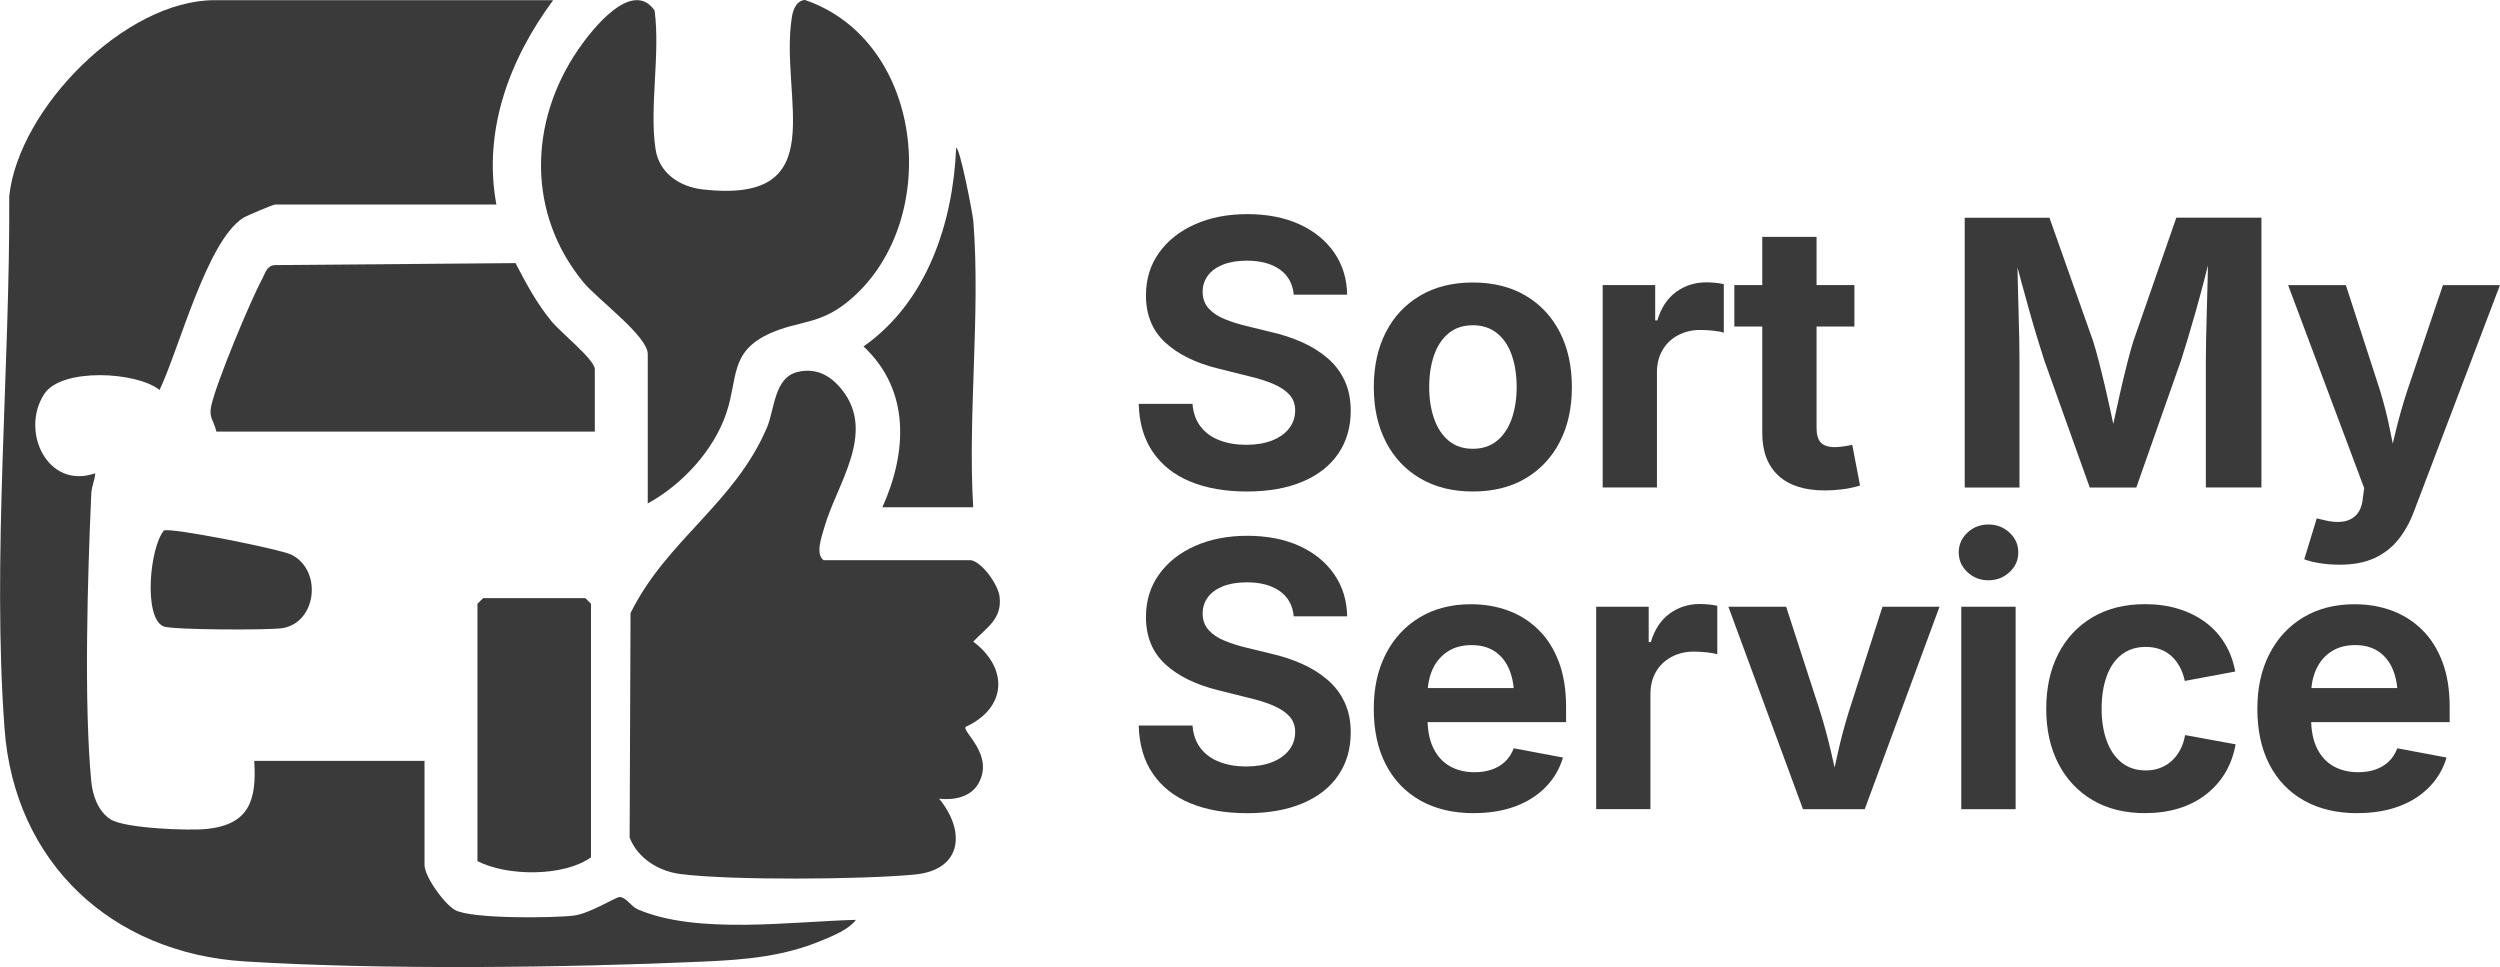 <?xml version="1.0" encoding="UTF-8"?>
<svg id="a" data-name="Layer 1" xmlns="http://www.w3.org/2000/svg" viewBox="0 0 660.63 255.53">
  <defs>
    <style>
      .b {
        fill: #3a3a3a;
      }
    </style>
  </defs>
  <g>
    <path class="b" d="M146.17.05c-11.5,15.55-18.62,34.39-15,54h-58.5c-.46,0-7.51,2.94-8.45,3.55-9.63,6.21-16.89,34.69-22.06,45.45-6.07-4.87-25.91-5.91-30.45,1.04-6.43,9.84.81,25.39,13.46,20.97-.14,1.9-.96,3.42-1.05,5.44-.96,21.43-1.99,55.33.01,76.11.36,3.7,1.85,7.82,5.09,9.91,3.69,2.37,20.55,3.04,25.45,2.53,11.11-1.17,13.21-7.5,12.51-17.99h45v27.5c0,3.08,5.21,10.31,8.08,11.92,4.22,2.36,25.62,2.14,31.31,1.47,4.29-.51,11.13-4.91,12.13-4.91,1.74,0,3.05,2.48,4.77,3.23,15.66,6.79,40.75,3.22,57.71,2.8-1.92,2.59-6.12,4.24-9.03,5.46-10.29,4.29-20.34,5.08-31.42,5.58-36.57,1.63-84.71,2.2-121.03-.05-35.05-2.17-60.87-25.98-63.5-61.5-3.33-45.05,1.48-95.39,1.24-140.74C4.94,28.59,33.12.05,56.67.05h89.5Z"/>
    <path class="b" d="M256.67,148.05c3.01.65,7.1,6.52,7.47,9.6.72,5.94-3.42,8.14-6.96,11.9,9.36,7.05,8.89,17.52-2.01,22.52-.94,1.35,7.6,7.35,3.42,14.91-2.05,3.7-6.56,4.52-10.42,4.08,7.06,8.58,6.12,18.83-6.45,20.04-13.62,1.32-48.74,1.58-61.97-.14-5.67-.74-11.21-4.1-13.37-9.63l.24-59.33c9.64-19.42,27.4-28.84,36.03-48.97,2.08-4.86,1.87-13.33,8.23-14.77,4.96-1.12,8.73,1.06,11.71,4.86,8.93,11.39-1.48,24.83-4.72,36.12-.72,2.5-2.5,7.23-.2,8.8h39Z"/>
    <path class="b" d="M171.17,133.05v-39.5c0-4.75-13.37-14.53-17.02-18.98-14.92-18.17-14.44-42.33-1.39-61.43,3.66-5.36,14.26-18.83,20.21-10.39,1.57,11.39-1.43,25.73.27,36.73.98,6.34,6.41,9.88,12.43,10.57,34.87,3.97,20.24-24.08,23.57-45.44.31-2,1.16-4.41,3.45-4.62,32.2,11,36.54,59.75,10.96,80.03-7.25,5.75-12.6,4.73-20,8-10.95,4.83-8.56,11.91-11.75,21.25-3.36,9.85-11.68,18.81-20.73,23.77Z"/>
    <path class="b" d="M57.17,114.05c-.64-2.96-2.04-3.57-1.36-6.76,1.27-5.99,10.35-27.82,13.49-33.61.86-1.58,1.17-3.49,3.37-3.63l63.56-.52c2.82,5.43,5.63,10.67,9.55,15.43,2.4,2.91,11.4,10.1,11.4,12.6v16.5H57.17Z"/>
    <path class="b" d="M127.67,158.05h27l1.5,1.5v67c-7.27,5.19-22.25,5.02-30,1v-68l1.5-1.5Z"/>
    <path class="b" d="M257.17,134.05h-24c6.53-14.46,7.46-30.88-4.98-42.5,16.82-11.81,23.65-32.69,24.48-52.51,1,0,4.37,17.38,4.54,19.47,1.91,24.27-1.5,51.01-.04,75.54Z"/>
    <path class="b" d="M43.31,140.2c1.45-.93,30.88,4.92,33.79,6.42,8.17,4.23,6.53,17.95-2.49,19.37-3.48.55-29.25.49-31.42-.47-5.35-2.36-3.61-20.89.12-25.33Z"/>
  </g>
  <g>
    <path class="b" d="M329.43,129.88c-5.71,0-10.68-.88-14.91-2.63-4.23-1.75-7.52-4.35-9.88-7.8-2.36-3.45-3.61-7.69-3.73-12.73h14.21c.19,2.39.91,4.4,2.15,6.01,1.24,1.61,2.9,2.82,4.98,3.61,2.07.8,4.42,1.2,7.03,1.2s4.89-.37,6.82-1.12c1.93-.75,3.44-1.81,4.52-3.18,1.08-1.37,1.63-2.97,1.63-4.79,0-1.63-.49-2.99-1.46-4.09-.97-1.1-2.37-2.05-4.19-2.85-1.82-.8-4.04-1.5-6.65-2.11l-7.85-1.96c-6.03-1.47-10.75-3.77-14.16-6.91-3.41-3.14-5.12-7.3-5.12-12.47,0-4.31,1.16-8.07,3.47-11.29,2.31-3.22,5.49-5.73,9.52-7.51,4.04-1.79,8.64-2.68,13.81-2.68s9.86.9,13.78,2.7c3.92,1.8,6.99,4.31,9.19,7.51s3.33,6.9,3.4,11.08h-14.12c-.26-2.87-1.48-5.09-3.66-6.65-2.19-1.56-5.1-2.34-8.73-2.34-2.46,0-4.56.35-6.32,1.05-1.75.7-3.09,1.67-4,2.92s-1.36,2.66-1.36,4.26c0,1.75.53,3.21,1.58,4.38,1.05,1.17,2.46,2.11,4.21,2.82,1.75.72,3.62,1.32,5.6,1.79l6.46,1.58c3,.67,5.79,1.58,8.37,2.73s4.85,2.56,6.79,4.23c1.95,1.67,3.45,3.66,4.52,5.96,1.07,2.3,1.6,4.95,1.6,7.94,0,4.31-1.08,8.06-3.25,11.27-2.17,3.21-5.31,5.69-9.43,7.44s-9.06,2.63-14.83,2.63Z"/>
    <path class="b" d="M389.2,129.88c-5.36,0-10-1.16-13.92-3.47-3.92-2.31-6.95-5.53-9.07-9.67-2.12-4.13-3.18-8.94-3.18-14.43s1.06-10.39,3.18-14.52c2.12-4.13,5.14-7.35,9.07-9.67,3.92-2.31,8.57-3.47,13.92-3.47s10.04,1.16,13.95,3.47c3.91,2.31,6.92,5.54,9.04,9.67,2.12,4.13,3.18,8.97,3.18,14.52s-1.06,10.3-3.18,14.43c-2.12,4.13-5.14,7.35-9.04,9.67-3.91,2.31-8.56,3.47-13.95,3.47ZM389.2,118.59c2.55,0,4.69-.71,6.41-2.13,1.72-1.42,3.01-3.37,3.88-5.84.86-2.47,1.29-5.26,1.29-8.35s-.43-5.96-1.29-8.42c-.86-2.46-2.15-4.39-3.88-5.79-1.72-1.4-3.86-2.11-6.41-2.11s-4.68.7-6.39,2.11c-1.71,1.4-2.99,3.33-3.85,5.79-.86,2.46-1.29,5.26-1.29,8.42s.43,5.88,1.29,8.35c.86,2.47,2.15,4.42,3.85,5.84,1.71,1.42,3.83,2.13,6.39,2.13Z"/>
    <path class="b" d="M423.51,128.83v-53.5h13.88v9.33h.57c.99-3.32,2.64-5.82,4.95-7.51,2.31-1.69,4.97-2.54,7.97-2.54.73,0,1.53.04,2.39.12.86.08,1.61.2,2.25.36v12.82c-.64-.22-1.56-.4-2.78-.53-1.21-.13-2.36-.19-3.45-.19-2.17,0-4.13.47-5.89,1.41-1.75.94-3.12,2.25-4.09,3.92-.97,1.67-1.46,3.63-1.46,5.86v30.43h-14.36Z"/>
    <path class="b" d="M490.03,75.33v10.96h-31.73v-10.96h31.73ZM465.67,62.6h14.36v50.58c0,1.69.38,2.94,1.12,3.76.75.81,2,1.22,3.76,1.22.54,0,1.31-.07,2.3-.21.99-.14,1.74-.28,2.25-.41l2.06,10.77c-1.6.48-3.18.81-4.76,1-1.58.19-3.09.29-4.52.29-5.36,0-9.46-1.31-12.3-3.92-2.84-2.62-4.26-6.36-4.26-11.24v-51.82Z"/>
    <path class="b" d="M519.18,128.83V57.53h22.39l11.58,32.73c.48,1.53,1.03,3.51,1.65,5.93.62,2.42,1.25,5.04,1.89,7.85.64,2.81,1.24,5.54,1.79,8.18.56,2.65,1.01,4.94,1.36,6.89h-2.82c.35-1.91.81-4.19,1.36-6.82.56-2.63,1.16-5.35,1.79-8.16.64-2.81,1.27-5.44,1.89-7.9.62-2.46,1.17-4.45,1.65-5.98l11.39-32.73h22.49v71.3h-14.69v-33.59c0-1.56.02-3.51.07-5.84.05-2.33.11-4.84.19-7.54.08-2.7.15-5.41.22-8.13.06-2.73.11-5.3.14-7.73h.91c-.61,2.65-1.28,5.38-2.01,8.21-.73,2.82-1.48,5.56-2.23,8.21-.75,2.65-1.46,5.08-2.13,7.3-.67,2.22-1.24,4.06-1.72,5.53l-11.82,33.59h-12.3l-12.01-33.59c-.48-1.47-1.05-3.29-1.72-5.48-.67-2.18-1.38-4.6-2.13-7.25-.75-2.65-1.51-5.38-2.27-8.21s-1.48-5.59-2.15-8.3h1.1c.03,2.3.08,4.8.14,7.51.06,2.71.14,5.43.21,8.16.08,2.73.14,5.26.19,7.61.05,2.34.07,4.33.07,5.96v33.59h-14.5Z"/>
    <path class="b" d="M608.91,147.78l3.3-10.81,1.77.43c1.91.51,3.62.65,5.12.43,1.5-.22,2.7-.83,3.61-1.82.91-.99,1.46-2.38,1.65-4.16l.38-2.87-20.1-53.64h15.26l9,27.75c1.08,3.51,1.97,7.02,2.66,10.53.69,3.51,1.47,7.18,2.37,11.01h-3.35c.86-3.83,1.72-7.5,2.58-11.03.86-3.52,1.87-7.03,3.01-10.5l9.38-27.75h15.07l-22.73,59.81c-1.08,2.87-2.47,5.36-4.16,7.46-1.69,2.11-3.8,3.73-6.32,4.88-2.52,1.15-5.57,1.72-9.14,1.72-1.91,0-3.7-.14-5.36-.41-1.66-.27-3-.62-4.02-1.03Z"/>
    <path class="b" d="M329.43,214.88c-5.71,0-10.68-.88-14.91-2.63-4.23-1.75-7.52-4.35-9.88-7.8-2.36-3.45-3.61-7.69-3.73-12.73h14.21c.19,2.39.91,4.4,2.15,6.01,1.24,1.61,2.9,2.82,4.98,3.61,2.07.8,4.42,1.2,7.03,1.2s4.89-.37,6.82-1.12c1.93-.75,3.44-1.81,4.52-3.18,1.08-1.37,1.63-2.97,1.63-4.79,0-1.63-.49-2.99-1.46-4.09-.97-1.1-2.37-2.05-4.19-2.85-1.82-.8-4.04-1.5-6.65-2.11l-7.85-1.96c-6.03-1.47-10.75-3.77-14.16-6.91-3.41-3.14-5.12-7.3-5.12-12.47,0-4.31,1.16-8.07,3.47-11.29,2.31-3.22,5.49-5.73,9.52-7.51,4.04-1.79,8.64-2.68,13.81-2.68s9.86.9,13.78,2.7c3.92,1.8,6.99,4.31,9.19,7.51s3.33,6.9,3.4,11.08h-14.12c-.26-2.87-1.48-5.09-3.66-6.65-2.19-1.56-5.1-2.34-8.73-2.34-2.46,0-4.56.35-6.32,1.05-1.75.7-3.09,1.67-4,2.92s-1.36,2.66-1.36,4.26c0,1.75.53,3.21,1.58,4.38,1.05,1.17,2.46,2.11,4.21,2.82,1.75.72,3.62,1.32,5.6,1.79l6.46,1.58c3,.67,5.79,1.58,8.37,2.73s4.85,2.56,6.79,4.24c1.95,1.67,3.45,3.66,4.52,5.96,1.07,2.3,1.6,4.95,1.6,7.94,0,4.31-1.08,8.06-3.25,11.27-2.17,3.21-5.31,5.69-9.43,7.44s-9.06,2.63-14.83,2.63Z"/>
    <path class="b" d="M389.44,214.88c-5.46,0-10.16-1.12-14.12-3.35-3.96-2.23-6.99-5.41-9.12-9.52-2.12-4.12-3.18-9-3.18-14.64s1.05-10.35,3.16-14.5c2.11-4.15,5.09-7.38,8.95-9.71,3.86-2.33,8.39-3.49,13.59-3.49,3.51,0,6.78.56,9.81,1.67,3.03,1.12,5.69,2.8,7.99,5.05s4.09,5.06,5.38,8.45c1.29,3.38,1.94,7.37,1.94,11.96v4.02h-44.93v-9h37.9l-6.7,2.39c0-2.78-.42-5.19-1.27-7.25-.85-2.06-2.11-3.65-3.78-4.79-1.67-1.13-3.74-1.7-6.2-1.7s-4.6.57-6.34,1.72c-1.74,1.15-3.06,2.7-3.95,4.67-.89,1.96-1.34,4.2-1.34,6.72v6.36c0,3.09.52,5.69,1.56,7.8,1.04,2.11,2.49,3.68,4.35,4.74s4.04,1.58,6.53,1.58c1.69,0,3.22-.24,4.59-.72,1.37-.48,2.54-1.19,3.52-2.13.97-.94,1.71-2.1,2.22-3.47l13.02,2.44c-.86,2.94-2.36,5.51-4.5,7.73-2.14,2.22-4.81,3.93-8.01,5.14s-6.9,1.82-11.08,1.82Z"/>
    <path class="b" d="M421.79,213.83v-53.5h13.88v9.33h.57c.99-3.32,2.64-5.82,4.95-7.51,2.31-1.69,4.97-2.54,7.97-2.54.73,0,1.53.04,2.39.12.86.08,1.61.2,2.25.36v12.82c-.64-.22-1.56-.4-2.78-.53-1.21-.13-2.36-.19-3.45-.19-2.17,0-4.13.47-5.89,1.41-1.75.94-3.12,2.25-4.09,3.92-.97,1.67-1.46,3.63-1.46,5.86v30.43h-14.36Z"/>
    <path class="b" d="M476.44,213.83l-19.71-53.5h15.26l9,27.75c1.08,3.48,2.03,6.99,2.85,10.53.81,3.54,1.65,7.21,2.51,11.01h-3.06c.83-3.8,1.64-7.46,2.44-11.01.8-3.54,1.74-7.05,2.82-10.53l8.9-27.75h15.07l-19.76,53.5h-16.32Z"/>
    <path class="b" d="M525.45,153.34c-2.17,0-4.02-.72-5.55-2.15s-2.3-3.17-2.3-5.22.77-3.78,2.3-5.22,3.38-2.15,5.55-2.15,4.03.72,5.57,2.15c1.55,1.44,2.32,3.17,2.32,5.22s-.77,3.78-2.32,5.22c-1.55,1.44-3.41,2.15-5.57,2.15ZM518.27,213.83v-53.5h14.36v53.5h-14.36Z"/>
    <path class="b" d="M566.89,214.88c-5.39,0-10.04-1.16-13.95-3.47-3.91-2.31-6.92-5.53-9.04-9.67-2.12-4.13-3.18-8.94-3.18-14.43s1.06-10.39,3.18-14.52c2.12-4.13,5.14-7.35,9.04-9.67,3.91-2.31,8.56-3.47,13.95-3.47,3.16,0,6.08.42,8.76,1.24,2.68.83,5.06,2.01,7.13,3.54,2.07,1.53,3.78,3.4,5.12,5.6s2.26,4.67,2.78,7.42l-13.35,2.49c-.29-1.4-.73-2.66-1.34-3.76-.61-1.1-1.34-2.04-2.2-2.82-.86-.78-1.86-1.38-2.99-1.79-1.13-.41-2.39-.62-3.76-.62-2.55,0-4.7.69-6.44,2.06-1.74,1.37-3.05,3.29-3.92,5.74-.88,2.46-1.32,5.3-1.32,8.52s.44,5.97,1.32,8.42c.88,2.46,2.19,4.39,3.92,5.79,1.74,1.4,3.88,2.11,6.44,2.11,1.37,0,2.63-.21,3.78-.65s2.17-1.05,3.06-1.87c.89-.81,1.64-1.79,2.25-2.94.61-1.15,1.04-2.44,1.29-3.88l13.35,2.44c-.51,2.84-1.44,5.37-2.78,7.58-1.34,2.22-3.05,4.12-5.12,5.72-2.07,1.6-4.46,2.81-7.15,3.64-2.7.83-5.64,1.24-8.83,1.24Z"/>
    <path class="b" d="M622.93,214.88c-5.46,0-10.16-1.12-14.12-3.35-3.96-2.23-6.99-5.41-9.12-9.52-2.12-4.12-3.18-9-3.18-14.64s1.05-10.35,3.16-14.5c2.11-4.15,5.09-7.38,8.95-9.71,3.86-2.33,8.39-3.49,13.59-3.49,3.51,0,6.78.56,9.81,1.67,3.03,1.12,5.69,2.8,7.99,5.05s4.09,5.06,5.38,8.45c1.29,3.38,1.94,7.37,1.94,11.96v4.02h-44.93v-9h37.9l-6.7,2.39c0-2.78-.42-5.19-1.27-7.25-.85-2.06-2.11-3.65-3.78-4.79-1.67-1.13-3.74-1.7-6.2-1.7s-4.6.57-6.34,1.72c-1.74,1.15-3.05,2.7-3.95,4.67-.89,1.96-1.34,4.2-1.34,6.72v6.36c0,3.09.52,5.69,1.55,7.8,1.04,2.11,2.49,3.68,4.36,4.74,1.87,1.05,4.04,1.58,6.53,1.58,1.69,0,3.22-.24,4.59-.72,1.37-.48,2.54-1.19,3.52-2.13.97-.94,1.71-2.1,2.22-3.47l13.02,2.44c-.86,2.94-2.36,5.51-4.5,7.73-2.14,2.22-4.81,3.93-8.02,5.14-3.21,1.21-6.9,1.82-11.08,1.82Z"/>
  </g>
</svg>